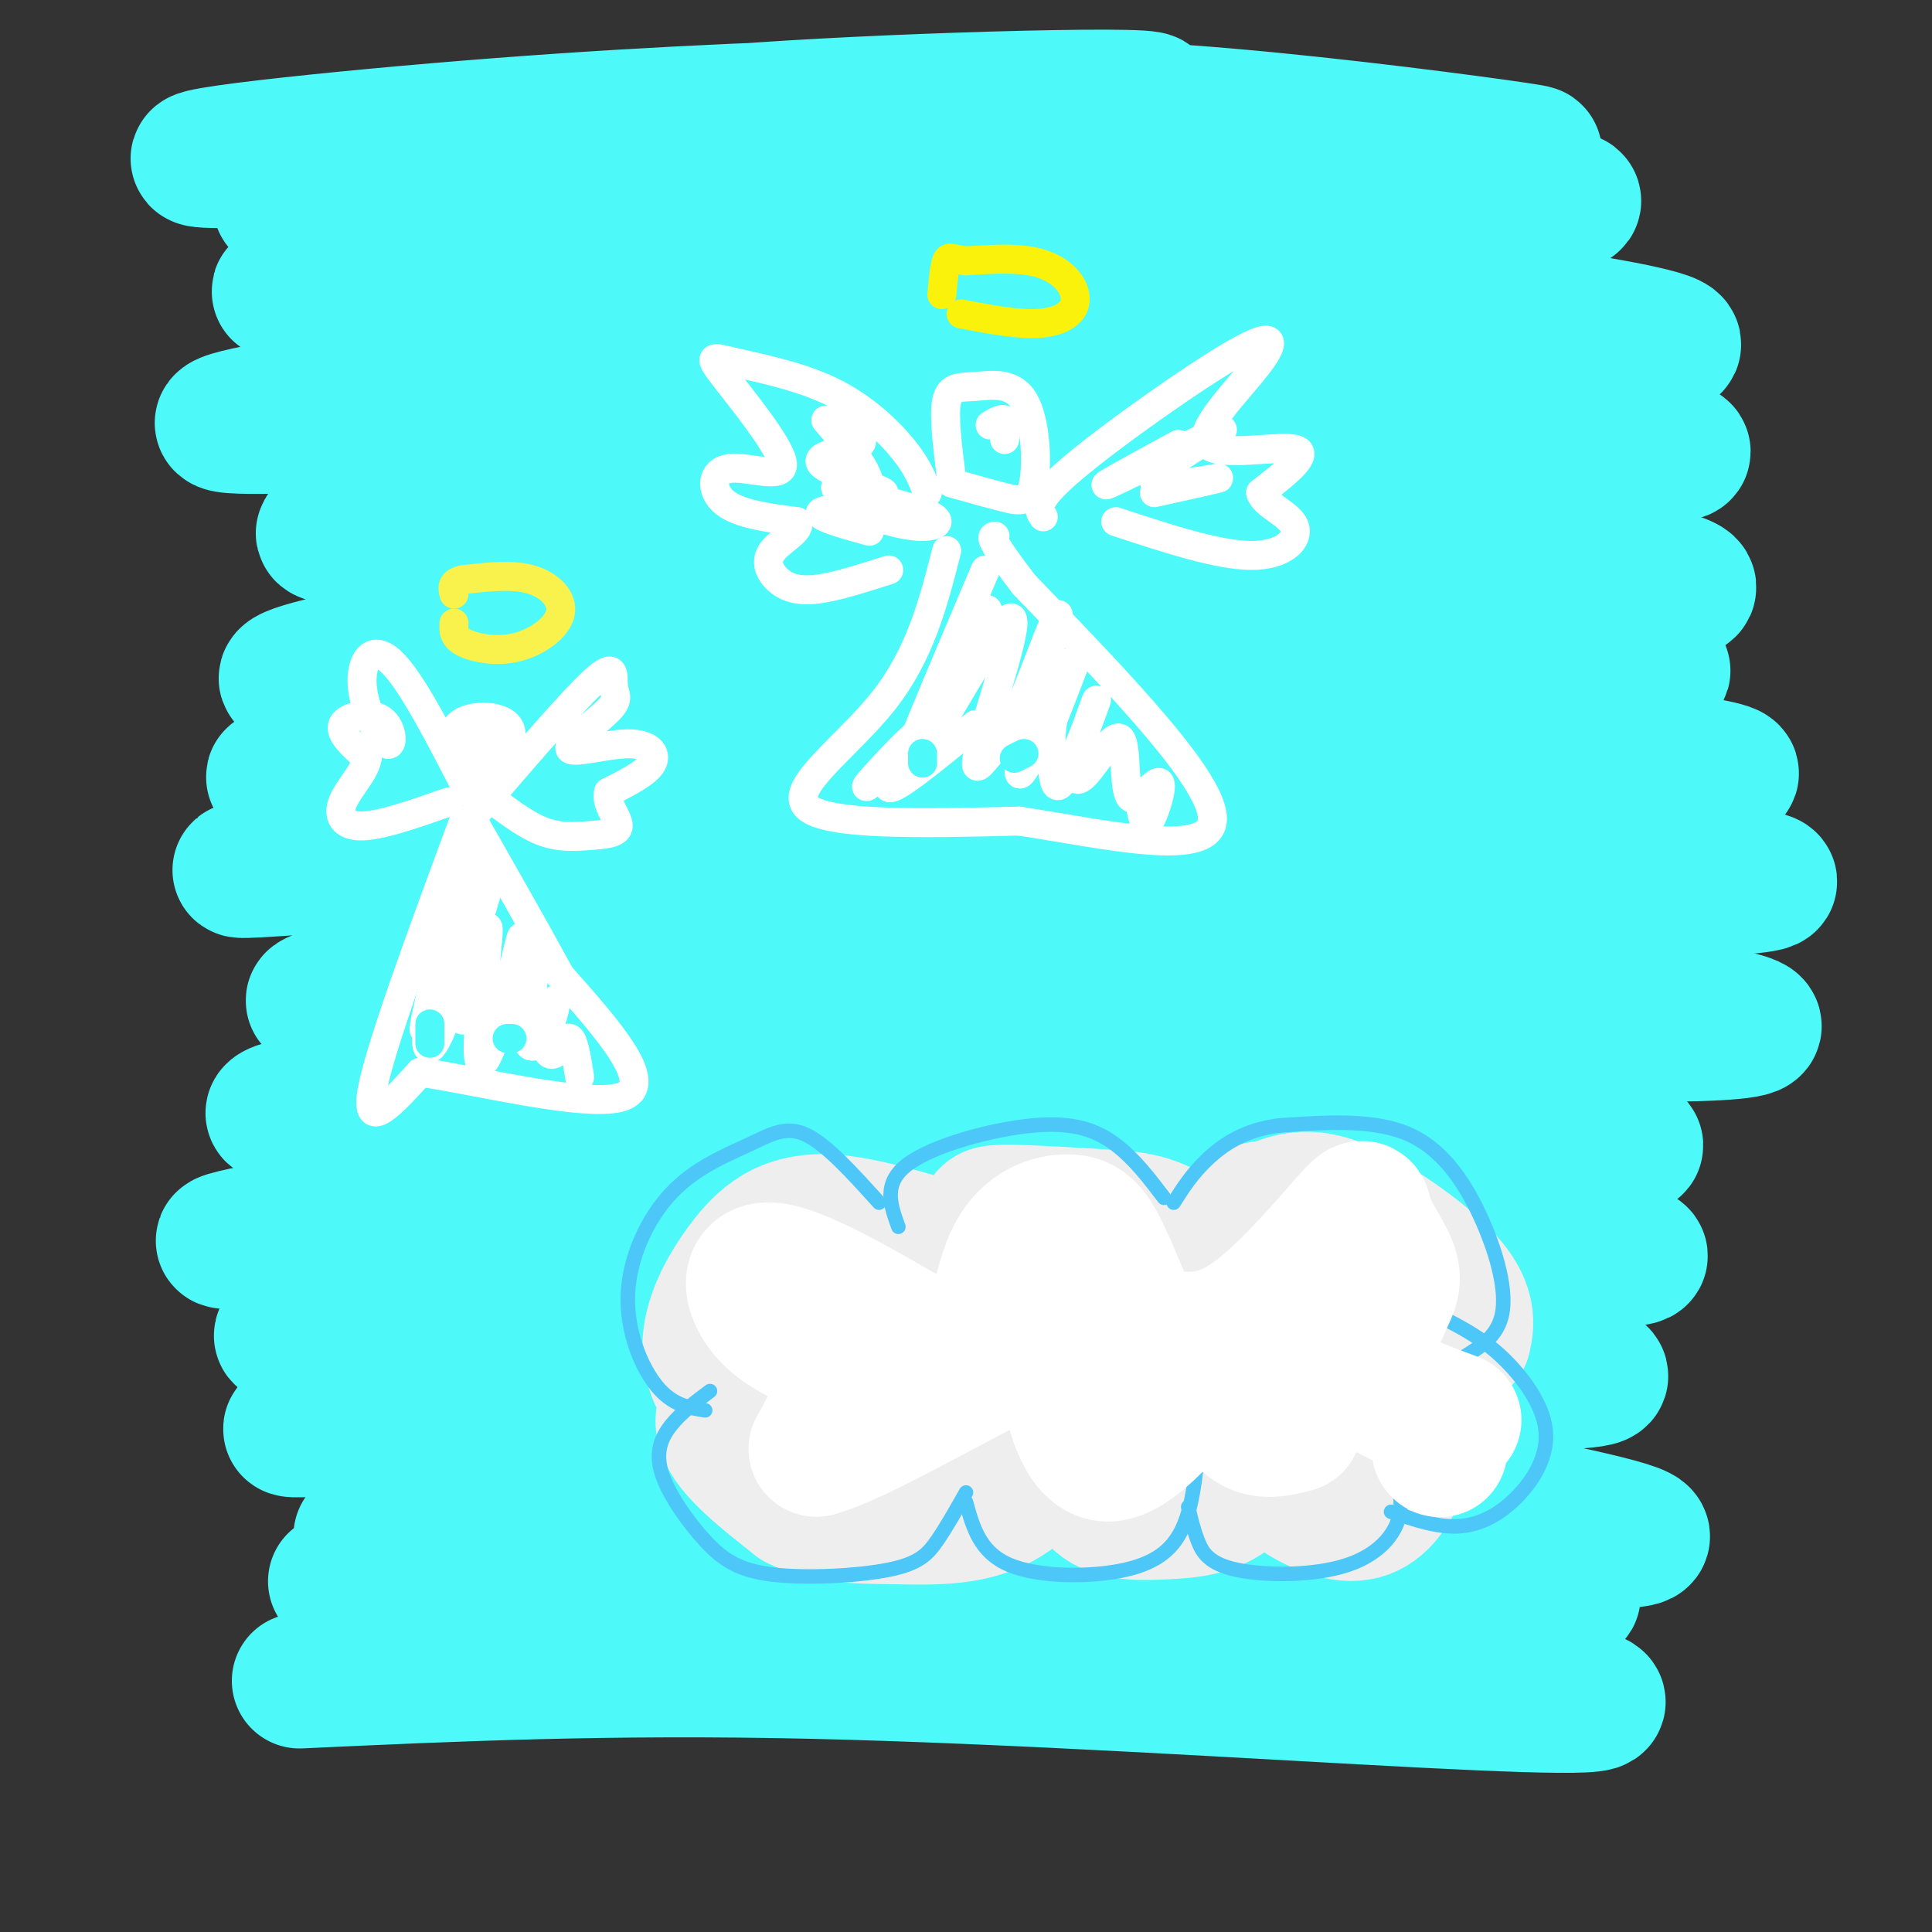 <svg viewBox='0 0 400 400' version='1.1' xmlns='http://www.w3.org/2000/svg' xmlns:xlink='http://www.w3.org/1999/xlink'><rect x="0" y="0" width="400" height="400" fill="#333333" stroke="none"/><g fill='none' stroke='#4DF9F9' stroke-width='28' stroke-linecap='round' stroke-linejoin='round'><path d='M62,348c31.944,-1.477 63.888,-2.954 106,-2c42.112,0.954 94.391,4.338 127,6c32.609,1.662 45.549,1.601 28,-2c-17.549,-3.601 -65.585,-10.743 -110,-15c-44.415,-4.257 -85.207,-5.628 -126,-7'/><path d='M87,328c-23.562,-1.059 -19.466,-0.208 -11,-1c8.466,-0.792 21.301,-3.228 74,-2c52.699,1.228 145.262,6.120 169,6c23.738,-0.120 -21.349,-5.253 -46,-9c-24.651,-3.747 -28.865,-6.107 -71,-6c-42.135,0.107 -122.190,2.683 -127,2c-4.810,-0.683 65.626,-4.624 103,-6c37.374,-1.376 41.687,-0.188 46,1'/><path d='M224,313c32.495,1.878 90.734,6.074 109,6c18.266,-0.074 -3.441,-4.416 -15,-7c-11.559,-2.584 -12.969,-3.410 -30,-6c-17.031,-2.590 -49.684,-6.944 -76,-10c-26.316,-3.056 -46.296,-4.814 -76,-4c-29.704,0.814 -69.133,4.200 -75,4c-5.867,-0.200 21.829,-3.984 42,-7c20.171,-3.016 32.819,-5.262 78,-5c45.181,0.262 122.895,3.032 144,2c21.105,-1.032 -14.399,-5.866 -43,-9c-28.601,-3.134 -50.301,-4.567 -72,-6'/><path d='M210,271c-49.462,1.188 -137.117,7.158 -150,6c-12.883,-1.158 49.006,-9.444 114,-13c64.994,-3.556 133.093,-2.383 156,-3c22.907,-0.617 0.623,-3.023 -24,-6c-24.623,-2.977 -51.584,-6.524 -81,-8c-29.416,-1.476 -61.287,-0.880 -97,2c-35.713,2.880 -75.269,8.045 -81,8c-5.731,-0.045 22.363,-5.298 52,-9c29.637,-3.702 60.819,-5.851 92,-8'/><path d='M191,240c48.149,-1.407 122.520,-0.924 142,-2c19.480,-1.076 -15.931,-3.711 -39,-7c-23.069,-3.289 -33.794,-7.234 -84,-6c-50.206,1.234 -139.892,7.646 -152,6c-12.108,-1.646 53.363,-11.348 123,-15c69.637,-3.652 143.441,-1.252 170,-2c26.559,-0.748 5.874,-4.642 -26,-8c-31.874,-3.358 -74.937,-6.179 -118,-9'/><path d='M207,197c-31.964,-1.373 -52.872,-0.304 -81,3c-28.128,3.304 -63.474,8.844 -61,7c2.474,-1.844 42.768,-11.071 107,-16c64.232,-4.929 152.401,-5.558 182,-7c29.599,-1.442 0.627,-3.696 -30,-6c-30.627,-2.304 -62.910,-4.659 -89,-6c-26.090,-1.341 -45.986,-1.669 -87,1c-41.014,2.669 -103.147,8.334 -98,7c5.147,-1.334 77.573,-9.667 150,-18'/><path d='M200,162c59.629,-2.593 133.702,-0.074 153,-1c19.298,-0.926 -16.177,-5.296 -51,-8c-34.823,-2.704 -68.992,-3.742 -86,-5c-17.008,-1.258 -16.853,-2.735 -51,1c-34.147,3.735 -102.596,12.681 -108,12c-5.404,-0.681 52.237,-10.991 124,-16c71.763,-5.009 157.646,-4.717 163,-6c5.354,-1.283 -69.823,-4.142 -145,-7'/><path d='M199,132c-56.865,1.873 -126.527,10.055 -138,9c-11.473,-1.055 35.245,-11.347 104,-15c68.755,-3.653 159.548,-0.667 180,-3c20.452,-2.333 -29.435,-9.986 -100,-12c-70.565,-2.014 -161.806,1.612 -176,0c-14.194,-1.612 48.659,-8.460 91,-12c42.341,-3.540 64.171,-3.770 86,-4'/><path d='M246,95c38.558,-0.490 91.953,0.285 101,-1c9.047,-1.285 -26.252,-4.631 -52,-8c-25.748,-3.369 -41.944,-6.761 -95,-5c-53.056,1.761 -142.974,8.673 -153,7c-10.026,-1.673 59.838,-11.933 134,-15c74.162,-3.067 152.620,1.059 164,-1c11.380,-2.059 -44.320,-10.303 -95,-14c-50.680,-3.697 -96.340,-2.849 -142,-2'/><path d='M108,56c-36.109,1.343 -55.383,5.699 -49,4c6.383,-1.699 38.422,-9.454 101,-13c62.578,-3.546 155.696,-2.884 165,-5c9.304,-2.116 -65.206,-7.012 -109,-9c-43.794,-1.988 -56.873,-1.069 -88,2c-31.127,3.069 -80.304,8.288 -68,7c12.304,-1.288 86.087,-9.082 135,-12c48.913,-2.918 72.957,-0.959 97,1'/><path d='M292,31c22.798,0.536 31.294,1.374 22,0c-9.294,-1.374 -36.378,-4.962 -60,-7c-23.622,-2.038 -43.783,-2.527 -70,-2c-26.217,0.527 -58.489,2.069 -93,5c-34.511,2.931 -71.261,7.249 -35,6c36.261,-1.249 145.532,-8.067 174,-11c28.468,-2.933 -23.866,-1.981 -60,0c-36.134,1.981 -56.067,4.990 -76,8'/></g>
<g fill='none' stroke='#EEEEEE' stroke-width='28' stroke-linecap='round' stroke-linejoin='round'><path d='M303,277c0.386,-1.777 0.772,-3.555 0,-6c-0.772,-2.445 -2.702,-5.558 -8,-10c-5.298,-4.442 -13.964,-10.212 -20,-12c-6.036,-1.788 -9.444,0.408 -12,1c-2.556,0.592 -4.261,-0.420 -3,4c1.261,4.420 5.488,14.272 3,15c-2.488,0.728 -11.692,-7.670 -18,-12c-6.308,-4.330 -9.722,-4.594 -16,-5c-6.278,-0.406 -15.421,-0.956 -20,-1c-4.579,-0.044 -4.594,0.416 -5,2c-0.406,1.584 -1.203,4.292 -2,7'/><path d='M202,260c-6.146,-0.827 -20.510,-6.396 -30,-7c-9.490,-0.604 -14.105,3.755 -18,9c-3.895,5.245 -7.070,11.375 -7,17c0.070,5.625 3.383,10.745 8,13c4.617,2.255 10.536,1.646 11,0c0.464,-1.646 -4.529,-4.328 -9,-4c-4.471,0.328 -8.420,3.665 -7,8c1.420,4.335 8.210,9.667 15,15'/><path d='M165,311c5.729,2.963 12.552,2.872 20,3c7.448,0.128 15.522,0.476 22,-3c6.478,-3.476 11.362,-10.777 14,-11c2.638,-0.223 3.031,6.630 6,10c2.969,3.370 8.513,3.256 14,3c5.487,-0.256 10.917,-0.656 15,-5c4.083,-4.344 6.821,-12.634 7,-14c0.179,-1.366 -2.199,4.190 0,9c2.199,4.810 8.977,8.872 14,10c5.023,1.128 8.292,-0.678 11,-5c2.708,-4.322 4.854,-11.161 7,-18'/><path d='M295,290c0.667,-4.833 -1.167,-7.917 -3,-11'/><path d='M291,277c-5.556,-1.752 -11.113,-3.504 -18,-1c-6.887,2.504 -15.106,9.263 -19,13c-3.894,3.737 -3.463,4.452 -3,6c0.463,1.548 0.957,3.930 3,1c2.043,-2.930 5.634,-11.173 6,-17c0.366,-5.827 -2.492,-9.237 -7,-10c-4.508,-0.763 -10.667,1.120 -16,6c-5.333,4.880 -9.839,12.757 -10,15c-0.161,2.243 4.023,-1.148 6,-5c1.977,-3.852 1.748,-8.165 0,-12c-1.748,-3.835 -5.015,-7.193 -10,-7c-4.985,0.193 -11.688,3.937 -15,8c-3.312,4.063 -3.232,8.447 -2,10c1.232,1.553 3.616,0.277 6,-1'/><path d='M212,283c1.892,-2.145 3.621,-7.007 3,-11c-0.621,-3.993 -3.593,-7.117 -8,-7c-4.407,0.117 -10.249,3.474 -14,7c-3.751,3.526 -5.411,7.220 -5,8c0.411,0.780 2.892,-1.354 3,-4c0.108,-2.646 -2.158,-5.803 -5,-6c-2.842,-0.197 -6.259,2.567 -8,6c-1.741,3.433 -1.806,7.536 -1,7c0.806,-0.536 2.482,-5.710 2,-8c-0.482,-2.290 -3.124,-1.697 -5,0c-1.876,1.697 -2.987,4.496 -3,8c-0.013,3.504 1.074,7.713 2,10c0.926,2.287 1.693,2.654 3,1c1.307,-1.654 3.153,-5.327 5,-9'/><path d='M181,285c0.952,0.500 0.833,6.250 2,10c1.167,3.750 3.619,5.500 6,6c2.381,0.500 4.690,-0.250 7,-1'/><path d='M188,288c-2.083,2.167 -4.167,4.333 -3,6c1.167,1.667 5.583,2.833 10,4'/><path d='M218,294c-1.000,1.833 -2.000,3.667 0,5c2.000,1.333 7.000,2.167 12,3'/><path d='M249,287c-2.076,0.757 -4.151,1.514 -5,4c-0.849,2.486 -0.470,6.701 0,9c0.470,2.299 1.033,2.683 4,3c2.967,0.317 8.339,0.568 12,-2c3.661,-2.568 5.610,-7.956 5,-8c-0.610,-0.044 -3.780,5.258 -2,6c1.780,0.742 8.508,-3.074 10,-3c1.492,0.074 -2.254,4.037 -6,8'/></g>
<g fill='none' stroke='#4DC6F8' stroke-width='3' stroke-linecap='round' stroke-linejoin='round'><path d='M303,281c3.548,-2.179 7.095,-4.357 8,-9c0.905,-4.643 -0.833,-11.750 -4,-19c-3.167,-7.250 -7.762,-14.643 -15,-18c-7.238,-3.357 -17.119,-2.679 -27,-2'/><path d='M265,233c-7.222,0.844 -11.778,3.956 -15,7c-3.222,3.044 -5.111,6.022 -7,9'/><path d='M241,248c-3.065,-4.036 -6.131,-8.071 -10,-11c-3.869,-2.929 -8.542,-4.750 -17,-4c-8.458,0.750 -20.702,4.071 -26,8c-5.298,3.929 -3.649,8.464 -2,13'/><path d='M182,249c-5.385,-5.972 -10.769,-11.944 -15,-14c-4.231,-2.056 -7.308,-0.194 -12,2c-4.692,2.194 -11.000,4.722 -16,10c-5.000,5.278 -8.692,13.306 -9,21c-0.308,7.694 2.769,15.056 6,19c3.231,3.944 6.615,4.472 10,5'/><path d='M147,288c-2.948,2.194 -5.896,4.388 -8,7c-2.104,2.612 -3.362,5.641 -2,10c1.362,4.359 5.346,10.046 9,14c3.654,3.954 6.980,6.173 14,7c7.020,0.827 17.736,0.261 24,-1c6.264,-1.261 8.075,-3.217 10,-6c1.925,-2.783 3.962,-6.391 6,-10'/><path d='M200,311c1.429,5.202 2.857,10.405 9,13c6.143,2.595 17.000,2.583 24,1c7.000,-1.583 10.143,-4.738 12,-9c1.857,-4.262 2.429,-9.631 3,-15'/><path d='M246,312c0.539,2.321 1.078,4.641 2,7c0.922,2.359 2.226,4.756 8,6c5.774,1.244 16.016,1.335 23,-1c6.984,-2.335 10.710,-7.096 11,-12c0.290,-4.904 -2.855,-9.952 -6,-15'/><path d='M288,313c4.793,1.630 9.585,3.260 14,3c4.415,-0.260 8.451,-2.410 12,-6c3.549,-3.590 6.609,-8.620 6,-14c-0.609,-5.380 -4.888,-11.108 -9,-15c-4.112,-3.892 -8.056,-5.946 -12,-8'/></g>
<g fill='none' stroke='#FFFFFF' stroke-width='28' stroke-linecap='round' stroke-linejoin='round'><path d='M298,300c0.000,0.000 0.100,0.100 0.1,0.1'/><path d='M301,294c-8.250,-3.083 -16.500,-6.167 -19,-10c-2.500,-3.833 0.750,-8.417 4,-13'/><path d='M286,271c1.380,-3.298 2.831,-5.044 2,-8c-0.831,-2.956 -3.944,-7.122 -5,-10c-1.056,-2.878 -0.053,-4.467 -4,0c-3.947,4.467 -12.842,14.991 -20,20c-7.158,5.009 -12.579,4.505 -18,4'/><path d='M241,277c-3.790,1.031 -4.264,1.610 -6,-2c-1.736,-3.610 -4.733,-11.409 -7,-16c-2.267,-4.591 -3.804,-5.973 -7,-6c-3.196,-0.027 -8.053,1.302 -11,7c-2.947,5.698 -3.986,15.765 -6,20c-2.014,4.235 -5.004,2.639 -8,1c-2.996,-1.639 -5.998,-3.319 -9,-5'/><path d='M187,276c-7.268,-4.219 -20.938,-12.265 -27,-13c-6.062,-0.735 -4.517,5.841 0,10c4.517,4.159 12.005,5.903 14,10c1.995,4.097 -1.502,10.549 -5,17'/><path d='M169,300c7.912,-1.896 30.193,-15.137 41,-20c10.807,-4.863 10.140,-1.348 11,5c0.860,6.348 3.246,15.528 8,16c4.754,0.472 11.877,-7.764 19,-16'/><path d='M248,285c4.733,-0.533 7.067,6.133 10,9c2.933,2.867 6.467,1.933 10,1'/></g>
<g fill='none' stroke='#FFFFFF' stroke-width='6' stroke-linecap='round' stroke-linejoin='round'><path d='M196,114c-2.733,10.711 -5.467,21.422 -13,31c-7.533,9.578 -19.867,18.022 -16,22c3.867,3.978 23.933,3.489 44,3'/><path d='M211,170c17.467,2.644 39.133,7.756 40,0c0.867,-7.756 -19.067,-28.378 -39,-49'/><path d='M212,121c-7.500,-9.833 -6.750,-9.917 -6,-10'/><path d='M216,107c-1.071,-1.549 -2.141,-3.098 6,-10c8.141,-6.902 25.494,-19.156 34,-24c8.506,-4.844 8.167,-2.278 4,3c-4.167,5.278 -12.160,13.267 -10,16c2.160,2.733 14.474,0.209 18,1c3.526,0.791 -1.737,4.895 -7,9'/><path d='M261,102c0.702,2.536 5.958,4.375 7,7c1.042,2.625 -2.131,6.036 -9,6c-6.869,-0.036 -17.435,-3.518 -28,-7'/><path d='M192,102c-0.973,-2.612 -1.946,-5.223 -5,-9c-3.054,-3.777 -8.188,-8.718 -15,-12c-6.813,-3.282 -15.304,-4.905 -20,-6c-4.696,-1.095 -5.598,-1.661 -2,3c3.598,4.661 11.696,14.548 12,18c0.304,3.452 -7.188,0.468 -11,1c-3.812,0.532 -3.946,4.581 -1,7c2.946,2.419 8.973,3.210 15,4'/><path d='M165,108c1.207,1.659 -3.274,3.805 -5,6c-1.726,2.195 -0.695,4.437 1,6c1.695,1.563 4.056,2.447 8,2c3.944,-0.447 9.472,-2.223 15,-4'/><path d='M197,99c-0.823,-6.462 -1.646,-12.924 -1,-16c0.646,-3.076 2.762,-2.766 6,-3c3.238,-0.234 7.600,-1.011 10,3c2.400,4.011 2.838,12.811 2,17c-0.838,4.189 -2.954,3.768 -6,3c-3.046,-0.768 -7.023,-1.884 -11,-3'/><path d='M204,118c-9.356,22.044 -18.711,44.089 -17,42c1.711,-2.089 14.489,-28.311 17,-33c2.511,-4.689 -5.244,12.156 -13,29'/><path d='M191,156c2.449,-3.396 15.072,-26.386 18,-28c2.928,-1.614 -3.839,18.148 -6,26c-2.161,7.852 0.285,3.795 2,2c1.715,-1.795 2.700,-1.329 6,-9c3.300,-7.671 8.915,-23.479 8,-19c-0.915,4.479 -8.362,29.244 -8,32c0.362,2.756 8.532,-16.498 11,-22c2.468,-5.502 -0.766,2.749 -4,11'/><path d='M218,149c-0.686,3.904 -0.400,8.163 0,11c0.400,2.837 0.914,4.251 3,0c2.086,-4.251 5.743,-14.167 6,-15c0.257,-0.833 -2.888,7.416 -4,12c-1.112,4.584 -0.192,5.503 2,3c2.192,-2.503 5.656,-8.428 7,-7c1.344,1.428 0.566,10.207 2,12c1.434,1.793 5.078,-3.402 6,-3c0.922,0.402 -0.880,6.401 -2,8c-1.120,1.599 -1.560,-1.200 -2,-4'/><path d='M236,166c-0.333,-0.667 -0.167,-0.333 0,0'/><path d='M202,150c-8.613,7.060 -17.226,14.119 -18,13c-0.774,-1.119 6.292,-10.417 6,-11c-0.292,-0.583 -7.940,7.548 -10,10c-2.060,2.452 1.470,-0.774 5,-4'/><path d='M244,92c-9.070,4.935 -18.140,9.869 -14,8c4.140,-1.869 21.491,-10.542 23,-11c1.509,-0.458 -12.825,7.300 -14,10c-1.175,2.700 10.807,0.343 13,0c2.193,-0.343 -5.404,1.329 -13,3'/><path d='M181,107c3.565,1.014 7.131,2.028 10,2c2.869,-0.028 5.043,-1.097 0,-3c-5.043,-1.903 -17.302,-4.640 -18,-5c-0.698,-0.360 10.163,1.656 10,1c-0.163,-0.656 -11.352,-3.984 -13,-6c-1.648,-2.016 6.243,-2.719 8,-4c1.757,-1.281 -2.622,-3.141 -7,-5'/><path d='M171,87c1.667,2.143 9.333,10.000 9,14c-0.333,4.000 -8.667,4.143 -10,5c-1.333,0.857 4.333,2.429 10,4'/><path d='M205,88c1.250,-0.750 2.500,-1.500 3,-1c0.500,0.500 0.250,2.250 0,4'/></g>
<g fill='none' stroke='#FBF20B' stroke-width='6' stroke-linecap='round' stroke-linejoin='round'><path d='M199,65c5.447,1.035 10.893,2.070 15,2c4.107,-0.070 6.874,-1.246 8,-3c1.126,-1.754 0.611,-4.088 -1,-6c-1.611,-1.912 -4.317,-3.404 -8,-4c-3.683,-0.596 -8.341,-0.298 -13,0'/><path d='M200,54c-2.867,-0.311 -3.533,-1.089 -4,0c-0.467,1.089 -0.733,4.044 -1,7'/></g>
<g fill='none' stroke='#FFFFFF' stroke-width='6' stroke-linecap='round' stroke-linejoin='round'><path d='M96,170c-8.750,23.667 -17.500,47.333 -19,56c-1.500,8.667 4.250,2.333 10,-4'/><path d='M87,222c11.467,1.600 35.133,7.600 42,5c6.867,-2.600 -3.067,-13.800 -13,-25'/><path d='M116,202c-5.167,-9.500 -11.583,-20.750 -18,-32'/><path d='M97,175c-5.165,20.272 -10.329,40.544 -9,38c1.329,-2.544 9.152,-27.903 10,-32c0.848,-4.097 -5.278,13.067 -8,24c-2.722,10.933 -2.041,15.636 1,9c3.041,-6.636 8.440,-24.610 10,-30c1.560,-5.390 -0.720,1.805 -3,9'/><path d='M98,193c-1.264,6.998 -2.923,19.992 -2,18c0.923,-1.992 4.429,-18.969 5,-19c0.571,-0.031 -1.792,16.884 -2,24c-0.208,7.116 1.738,4.433 4,-3c2.262,-7.433 4.840,-19.617 5,-19c0.160,0.617 -2.097,14.033 -2,17c0.097,2.967 2.549,-4.517 5,-12'/><path d='M111,199c0.121,1.397 -2.078,10.890 -2,15c0.078,4.110 2.433,2.835 4,0c1.567,-2.835 2.345,-7.232 2,-7c-0.345,0.232 -1.814,5.093 -2,8c-0.186,2.907 0.912,3.860 2,3c1.088,-0.860 2.168,-3.531 3,-3c0.832,0.531 1.416,4.266 2,8'/><path d='M98,169c10.170,-11.865 20.340,-23.729 25,-28c4.660,-4.271 3.809,-0.948 4,1c0.191,1.948 1.424,2.522 -1,5c-2.424,2.478 -8.505,6.860 -8,8c0.505,1.140 7.598,-0.962 12,-1c4.402,-0.038 6.115,1.989 5,4c-1.115,2.011 -5.057,4.005 -9,6'/><path d='M126,164c-0.697,2.402 2.061,5.407 2,7c-0.061,1.593 -2.939,1.775 -6,2c-3.061,0.225 -6.303,0.493 -10,-1c-3.697,-1.493 -7.848,-4.746 -12,-8'/><path d='M97,164c-5.942,-11.574 -11.885,-23.148 -16,-27c-4.115,-3.852 -6.404,0.018 -6,5c0.404,4.982 3.500,11.078 5,12c1.500,0.922 1.404,-3.329 -1,-5c-2.404,-1.671 -7.115,-0.763 -8,1c-0.885,1.763 2.058,4.382 5,7'/><path d='M76,157c-0.381,2.762 -3.833,6.167 -5,9c-1.167,2.833 -0.048,5.095 4,5c4.048,-0.095 11.024,-2.548 18,-5'/><path d='M95,157c0.307,1.268 0.614,2.537 2,3c1.386,0.463 3.853,0.121 6,-2c2.147,-2.121 3.976,-6.020 2,-8c-1.976,-1.980 -7.756,-2.042 -10,0c-2.244,2.042 -0.951,6.189 1,8c1.951,1.811 4.561,1.286 5,-1c0.439,-2.286 -1.291,-6.334 -3,-7c-1.709,-0.666 -3.396,2.048 -2,3c1.396,0.952 5.876,0.141 6,-1c0.124,-1.141 -4.107,-2.612 -6,-2c-1.893,0.612 -1.446,3.306 -1,6'/><path d='M95,156c0.000,1.167 0.500,1.083 1,1'/></g>
<g fill='none' stroke='#F9F24D' stroke-width='6' stroke-linecap='round' stroke-linejoin='round'><path d='M94,129c-0.102,1.421 -0.204,2.842 2,4c2.204,1.158 6.715,2.053 11,1c4.285,-1.053 8.346,-4.053 9,-7c0.654,-2.947 -2.099,-5.842 -6,-7c-3.901,-1.158 -8.951,-0.579 -14,0'/><path d='M96,120c-2.667,0.500 -2.333,1.750 -2,3'/></g>
<g fill='none' stroke='#4DF9F9' stroke-width='6' stroke-linecap='round' stroke-linejoin='round'><path d='M89,216c0.000,-2.000 0.000,-4.000 0,-4c0.000,0.000 0.000,2.000 0,4'/><path d='M106,215c0.000,0.000 -1.000,0.000 -1,0'/><path d='M191,158c0.000,0.000 0.000,-2.000 0,-2'/><path d='M212,156c0.000,0.000 -2.000,1.000 -2,1'/></g>
</svg>